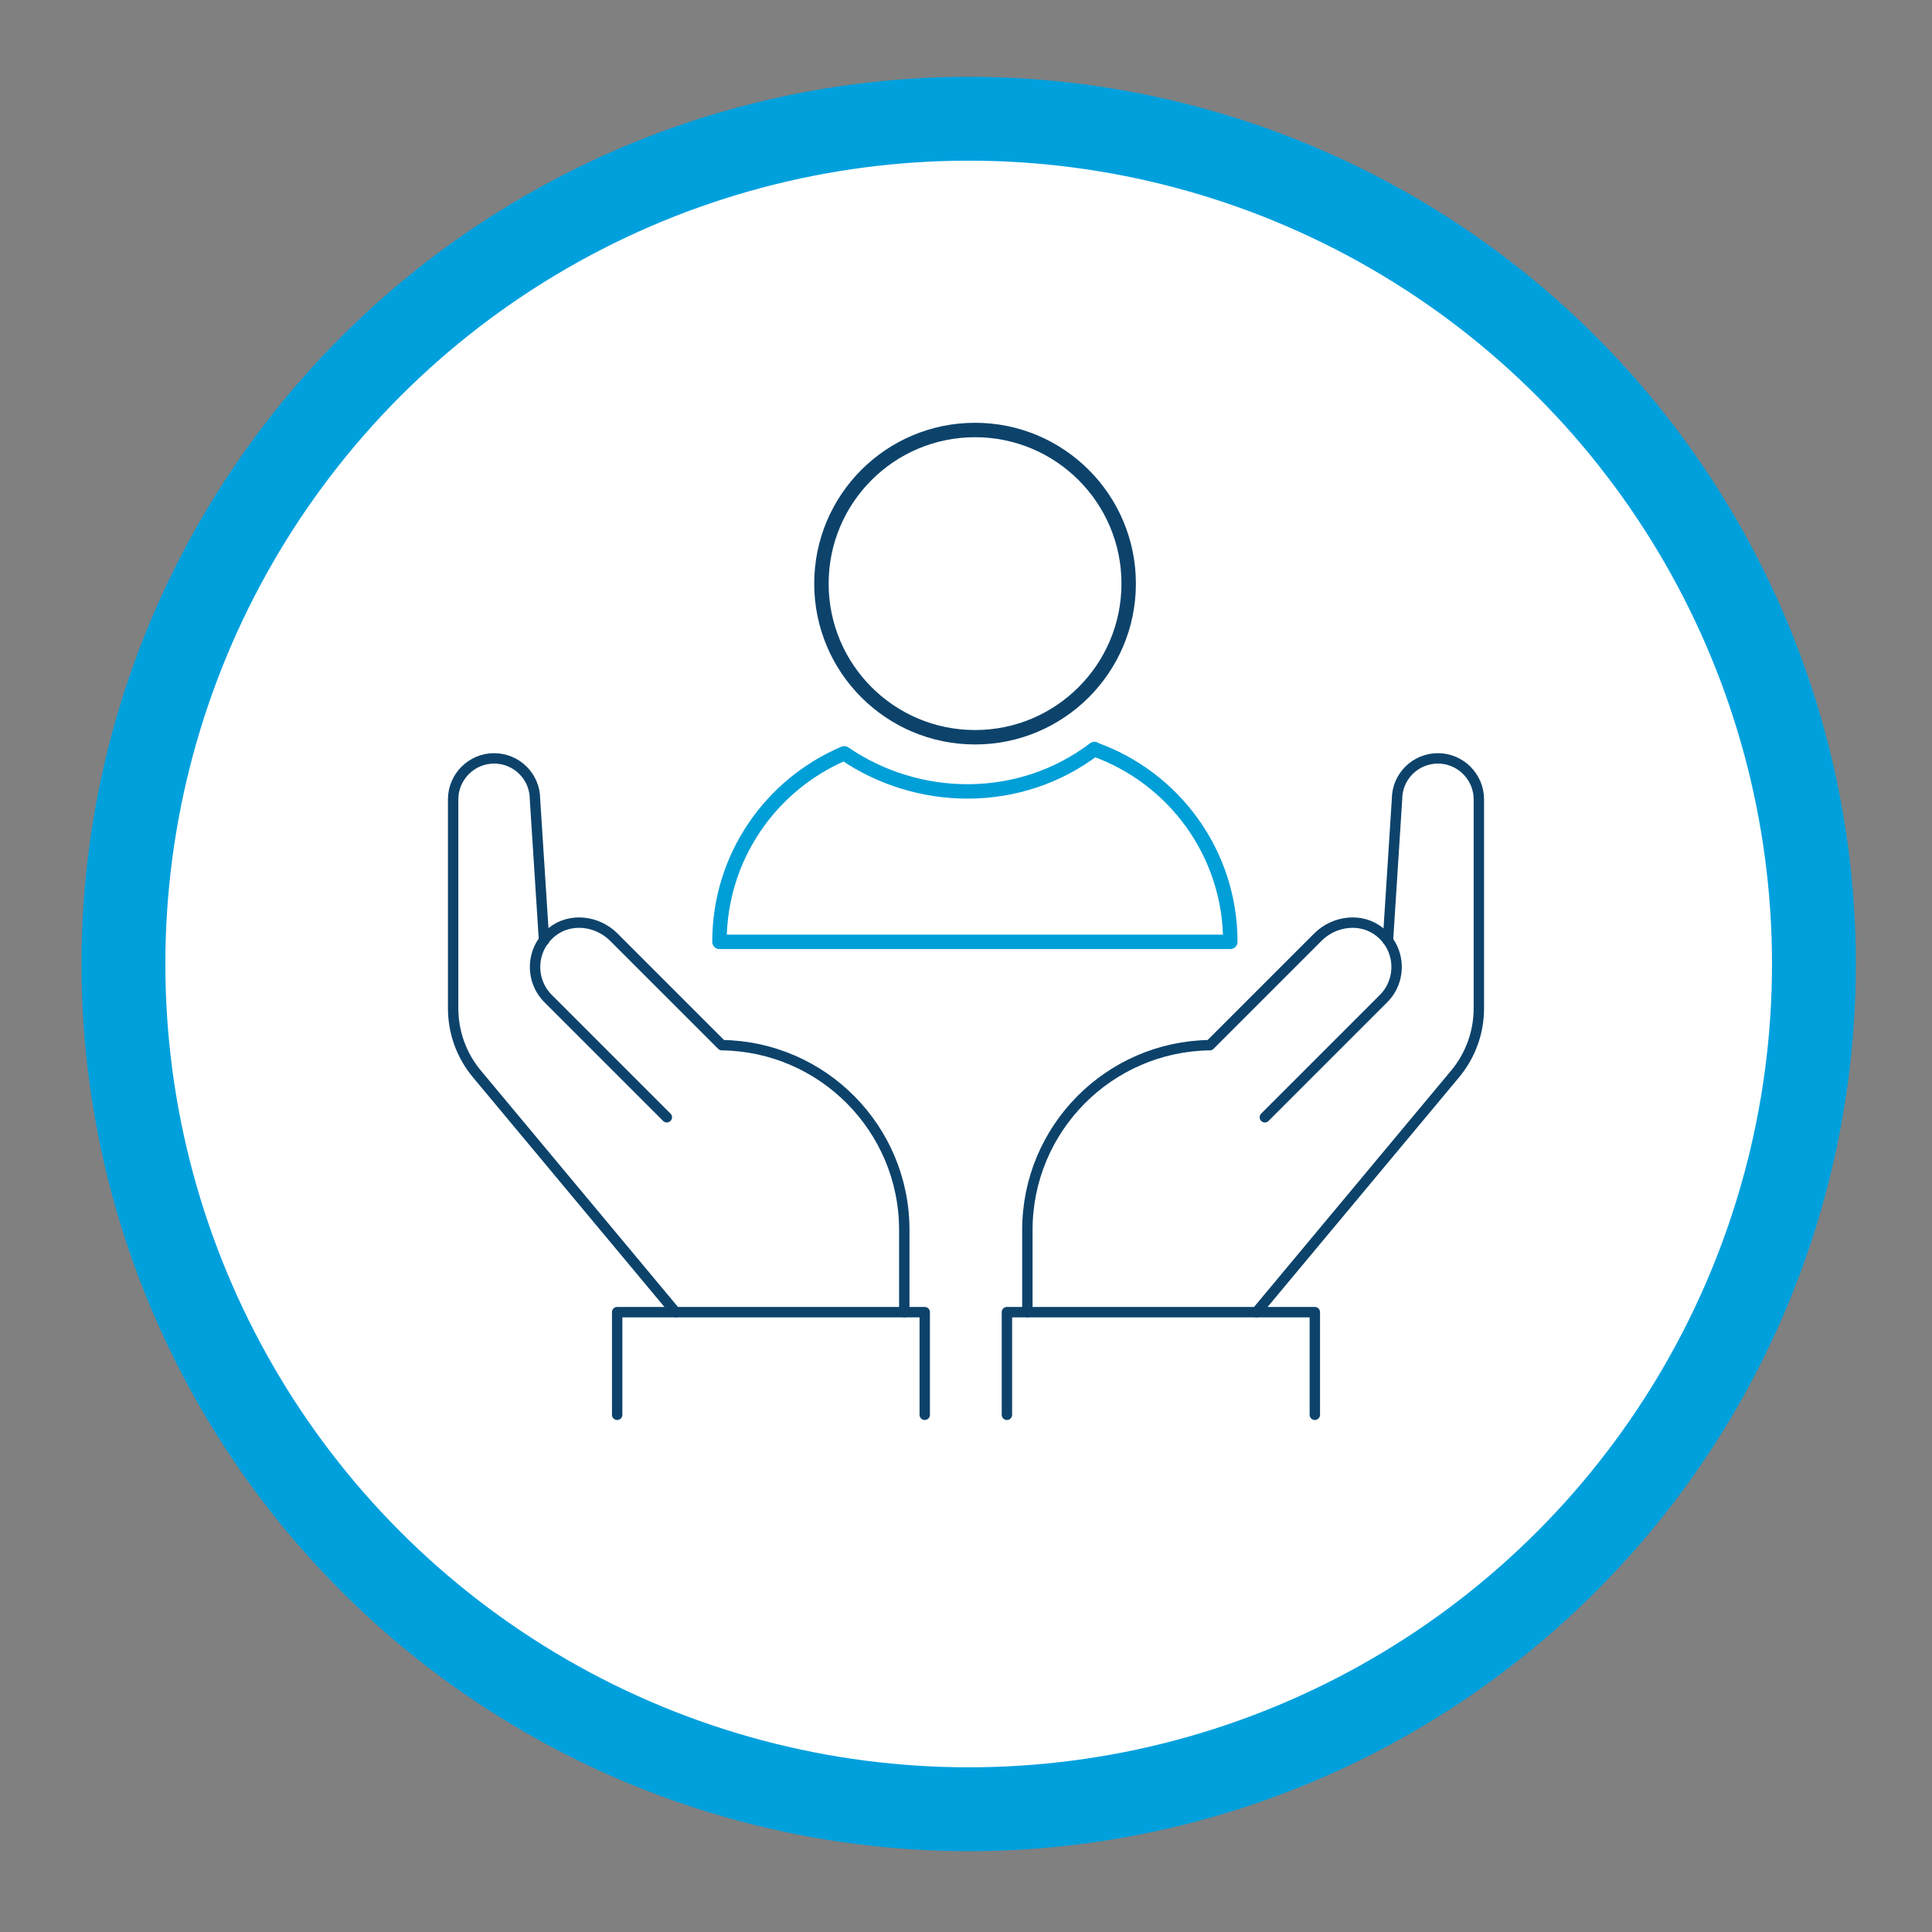 <?xml version="1.0" encoding="UTF-8"?>
<svg id="Layer_1" xmlns="http://www.w3.org/2000/svg" xmlns:xlink="http://www.w3.org/1999/xlink" version="1.1" viewBox="0 0 576 576">
  <rect x="0" y="0" width="576" height="576" fill="#808080" stroke="none"/>
  <!-- Generator: Adobe Illustrator 29.3.1, SVG Export Plug-In . SVG Version: 2.1.0 Build 151)  -->
<defs>
    <style>
      .st0, .st1 {
        stroke-miterlimit: 10;
      }

      .st0, .st1, .st2, .st3, .st4 {
        stroke-linecap: round;
      }

      .st0, .st1, .st3, .st4 {
        fill: none;
      }

      .st0, .st1, .st4 {
        stroke: #0d436b;
      }

      .st0, .st4 {
        stroke-width: 3.1px;
      }

      .st1, .st3 {
        stroke-width: 4.3px;
      }

      .st2 {
        fill: #fff;
        stroke: #00a0dd;
        stroke-width: 25px;
      }

      .st2, .st3, .st4 {
        stroke-linejoin: round;
      }

      .st3 {
        stroke: #009fd7;
      }
    </style>
  </defs>
  <circle class="st2" cx="288.8" cy="287.4" r="252"/>
  <g>
    <circle class="st1" cx="290.7" cy="174" r="45.8"/>
    <path class="st3" d="M326.3,223.3c-22.4,17-52.7,16.3-74.6,1.3-21.9,9.3-37.2,30.9-37.2,56.2h152.3c0-26.5-16.9-49-40.5-57.4Z"/>
  </g>
  <g>
    <path class="st4" d="M269.6,391.2v-24.5c0-30.2-24.3-54.7-54.4-55.1h0s-32.2-32.2-32.2-32.2c-5-5-13.1-5.9-18.5-1.5-6.3,5.1-6.6,14.4-1,19.9l35.3,35.3"/>
    <path class="st0" d="M162.2,280.4l-2.7-42.1c0-6.8-5.5-12.2-12.2-12.2s-12.2,5.5-12.2,12.2v62.3c0,7.2,2.5,14.1,7.1,19.6l59.2,71"/>
    <polyline class="st4" points="184 421.8 184 391.2 275.7 391.2 275.7 421.8"/>
  </g>
  <g>
    <path class="st4" d="M306.3,391.2v-24.5c0-30.2,24.3-54.7,54.4-55.1h0s32.2-32.2,32.2-32.2c5-5,13.1-5.9,18.5-1.5,6.3,5.1,6.6,14.4,1,19.9l-35.3,35.3"/>
    <path class="st0" d="M413.8,280.4l2.7-42.1c0-6.8,5.5-12.2,12.2-12.2s12.2,5.5,12.2,12.2v62.3c0,7.2-2.5,14.1-7.1,19.6l-59.2,71"/>
    <polyline class="st4" points="392 421.8 392 391.2 300.2 391.2 300.2 421.8"/>
  </g>
</svg>